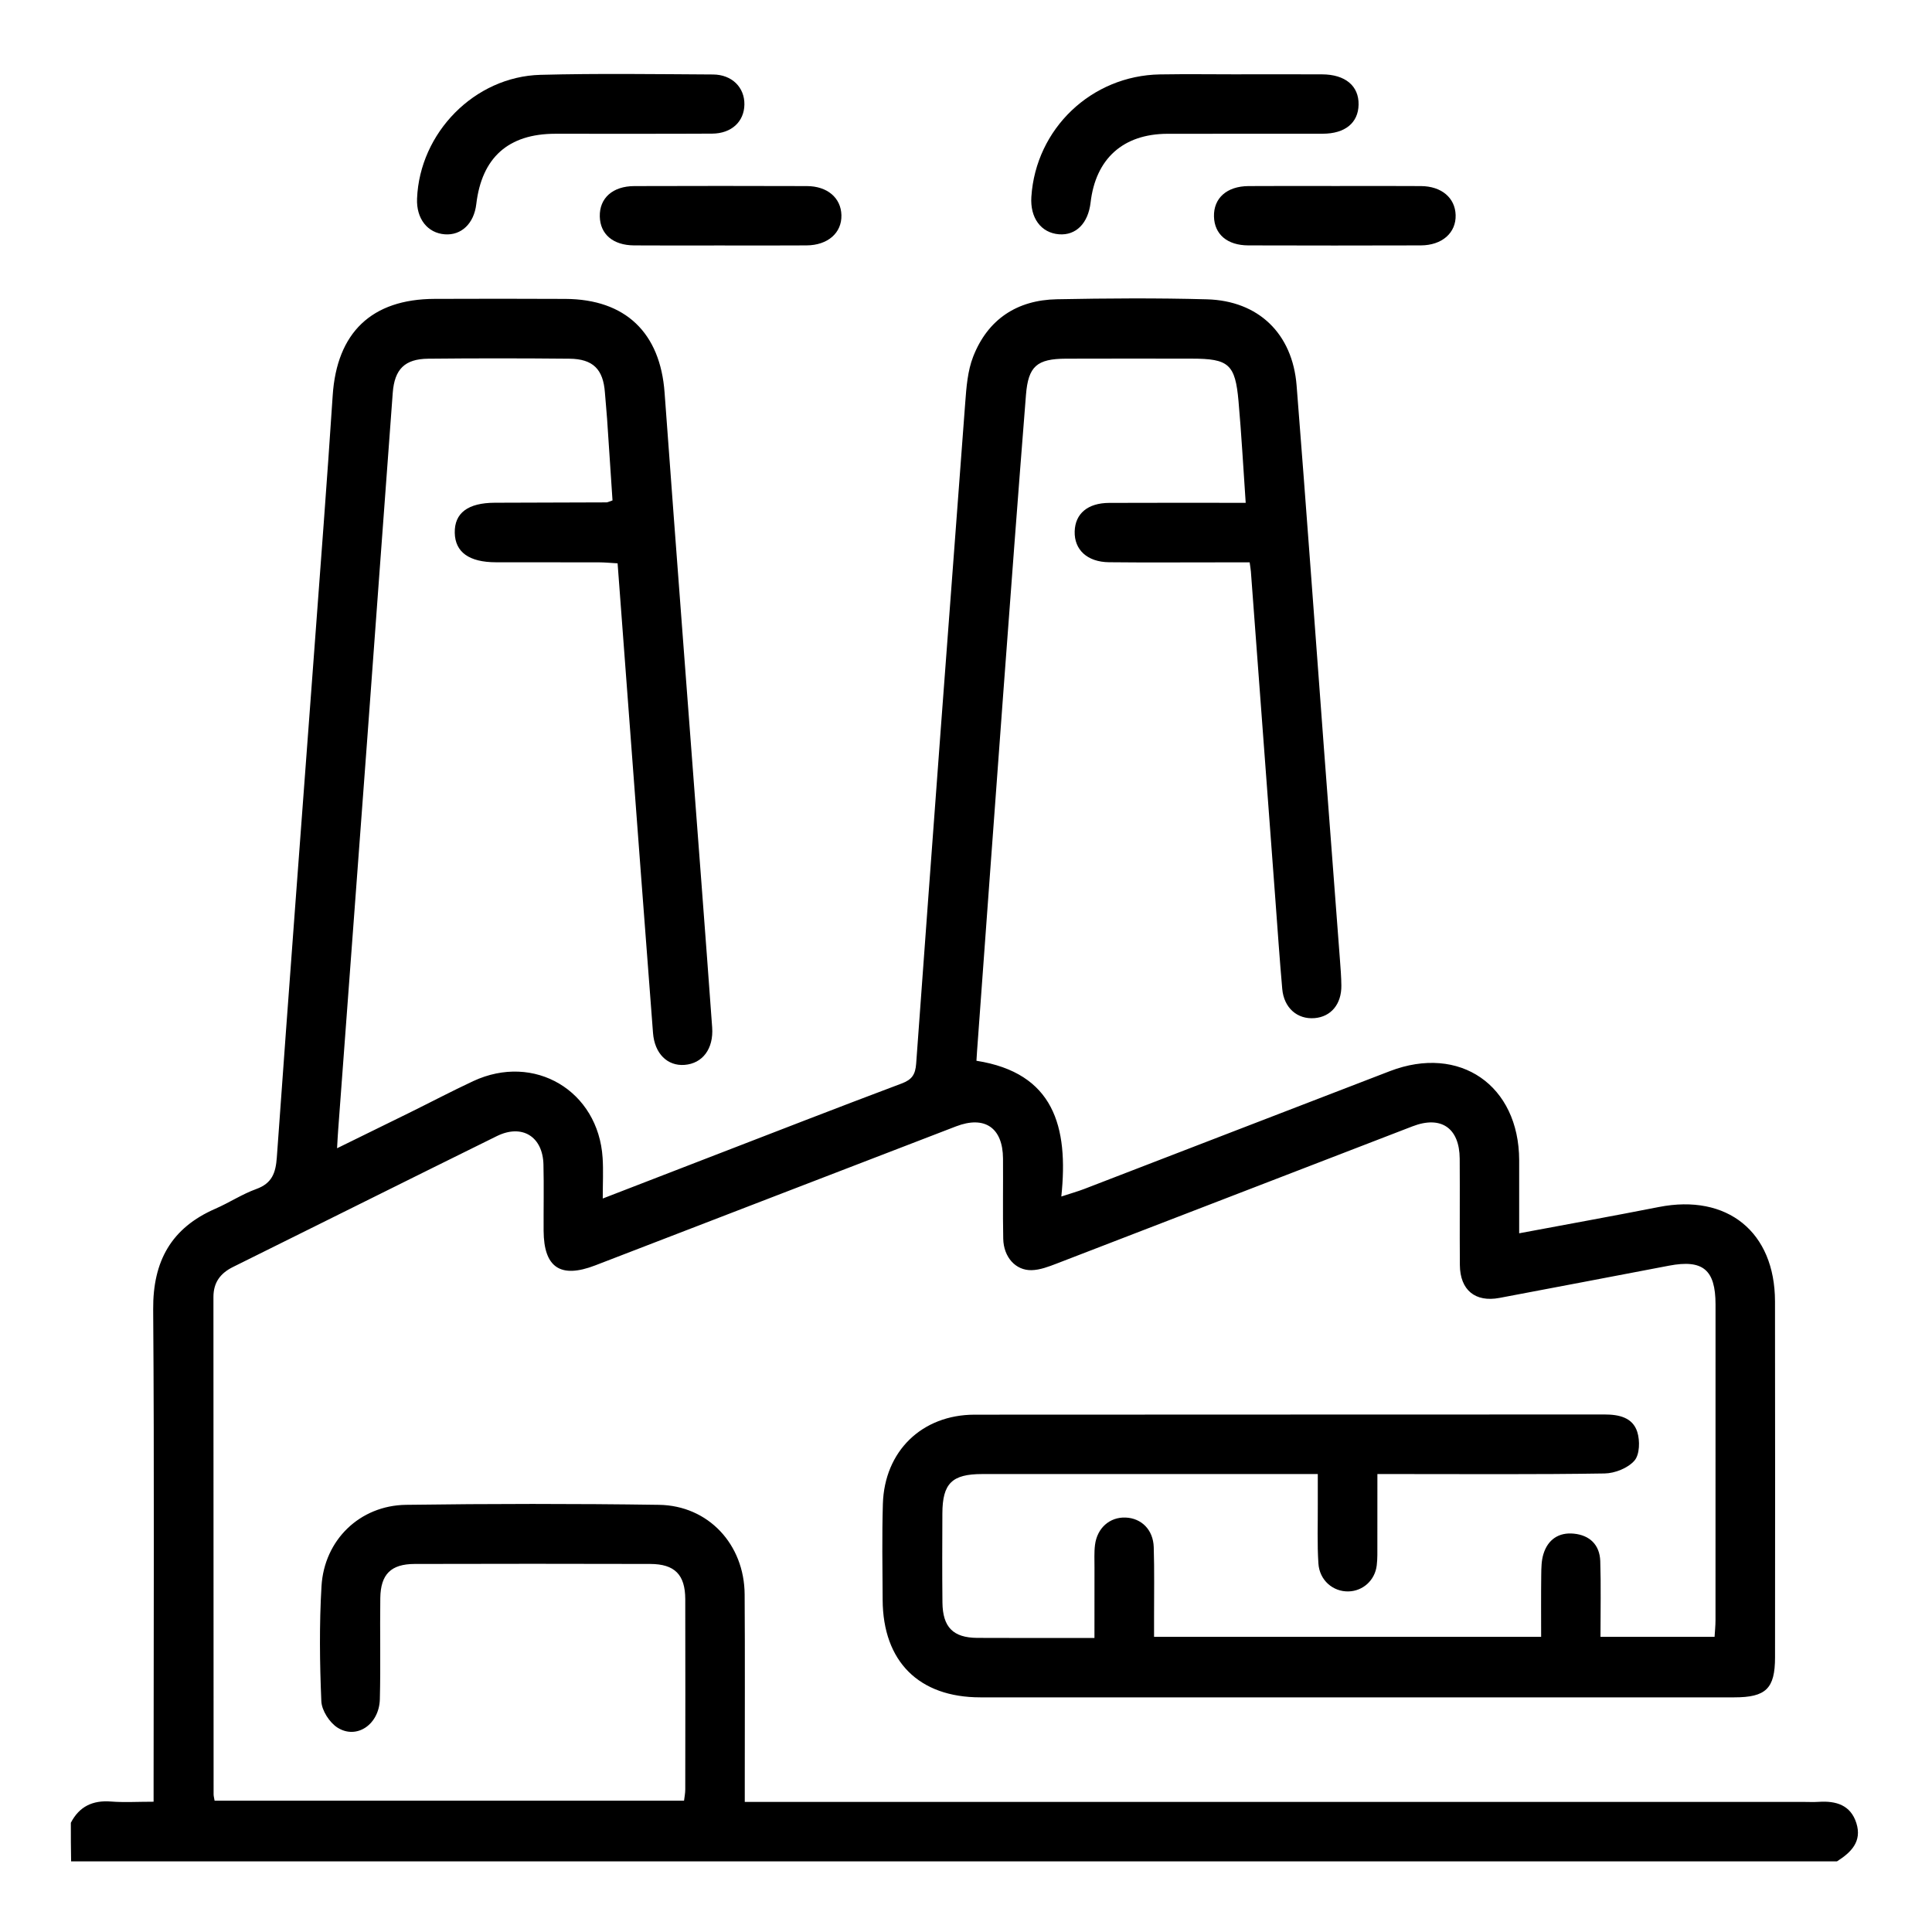 <svg xmlns="http://www.w3.org/2000/svg" xmlns:xlink="http://www.w3.org/1999/xlink" id="Calque_1" x="0px" y="0px" viewBox="0 0 600 600" style="enable-background:new 0 0 600 600;" xml:space="preserve"><path d="M22,566.08c2.63-5.07,6.78-7.04,12.46-6.6c4.12,0.32,8.28,0.06,13.24,0.06c0-2.41,0-4.51,0-6.6 c0-48.77,0.23-97.54-0.13-146.31c-0.11-14.96,5.61-25.29,19.34-31.26c4.29-1.87,8.28-4.52,12.66-6.1c4.91-1.77,6.05-4.99,6.4-9.83 c3.74-52.41,7.72-104.8,11.61-157.2c1.96-26.47,4-52.94,5.74-79.42c1.28-19.5,12.06-29.94,31.66-30c13.55-0.04,27.1-0.07,40.64,0.01 c18.68,0.11,29.42,10.55,30.77,29.08c3.72,50.96,7.65,101.91,11.49,152.87c1.11,14.76,2.23,29.53,3.29,44.3 c0.47,6.61-2.97,11.2-8.57,11.63c-5.29,0.41-9.31-3.47-9.8-9.9c-2.51-32.59-4.94-65.18-7.39-97.77 c-1.19-15.83-2.38-31.65-3.61-48.09c-2.02-0.11-3.92-0.3-5.81-0.31c-10.66-0.03-21.31,0-31.97-0.02 c-8.33-0.01-12.68-3.14-12.79-9.16c-0.12-6.14,4.08-9.3,12.45-9.33c11.56-0.04,23.12-0.06,34.68-0.11c0.33,0,0.67-0.21,1.86-0.61 c-0.55-8.31-1.1-16.85-1.69-25.4c-0.18-2.7-0.48-5.4-0.67-8.1c-0.52-7.2-3.66-10.44-11.01-10.51c-14.63-0.14-29.26-0.15-43.89,0 c-7.23,0.08-10.44,3.23-10.99,10.61c-2.67,35.65-5.24,71.31-7.88,106.97c-3.01,40.7-6.06,81.39-9.08,122.09 c-0.12,1.56-0.19,3.12-0.33,5.53c7.91-3.88,15.16-7.42,22.39-10.99c6.63-3.27,13.18-6.72,19.88-9.85 c18.97-8.85,38.88,2.97,40.2,23.85c0.25,3.89,0.04,7.82,0.04,12.6c11.77-4.55,22.5-8.71,33.24-12.85 c19.85-7.66,39.67-15.39,59.59-22.87c3.2-1.2,4.25-2.77,4.5-6.15c4.97-68.43,10.07-136.86,15.24-205.28 c0.36-4.82,0.74-9.89,2.47-14.31c4.53-11.58,13.62-17.58,25.99-17.81c15.53-0.3,31.08-0.41,46.6,0.02 c16.02,0.44,26.58,10.66,27.85,26.76c2.98,37.62,5.68,75.26,8.5,112.89c1.64,21.79,3.31,43.57,4.95,65.36 c0.2,2.7,0.43,5.41,0.45,8.11c0.06,5.78-3.23,9.69-8.32,10.11c-5.36,0.44-9.52-3.17-10.04-9.07c-0.83-9.35-1.46-18.72-2.16-28.08 c-2.53-33.85-5.05-67.7-7.58-101.55c-0.05-0.7-0.19-1.4-0.38-2.84c-3.53,0-7.08,0-10.62,0c-11.02,0-22.04,0.08-33.06-0.04 c-6.76-0.07-10.83-3.88-10.66-9.59c0.16-5.5,4.04-8.81,10.72-8.84c13.87-0.07,27.75-0.02,42.39-0.02 c-0.75-10.86-1.31-21.23-2.23-31.56c-1.02-11.52-3.04-13.21-14.53-13.22c-13.01-0.01-26.01-0.04-39.02,0.01 c-9.04,0.04-11.75,2.31-12.46,11.26c-2.46,30.96-4.77,61.93-7.07,92.9c-2.74,36.91-5.41,73.83-8.11,110.75 c-0.07,0.89-0.12,1.78-0.2,3.13c24.03,3.78,28.65,20.42,26.36,42.16c2.95-0.97,5.09-1.57,7.15-2.36 c31.63-12.18,63.24-24.42,94.89-36.58c21.67-8.32,40.08,4.39,40.15,27.65c0.02,7.38,0,14.77,0,22.71 c14.79-2.77,29.1-5.35,43.37-8.16c21.25-4.18,36.05,7.72,36.08,29.32c0.06,36.85,0.03,73.7,0.01,110.55 c-0.01,9.69-2.82,12.41-12.68,12.41c-78.03,0.01-156.07,0.01-234.1,0c-19.1,0-30.25-11.13-30.36-30.26 c-0.06-9.93-0.22-19.88,0.07-29.8c0.48-16.39,12.11-27.71,28.49-27.73c65.21-0.06,130.42-0.01,195.63-0.06 c4.51,0,8.74,0.93,10.17,5.42c0.86,2.71,0.76,7.03-0.88,8.91c-2.02,2.32-6.07,3.94-9.27,3.99c-21.31,0.34-42.63,0.18-63.94,0.18 c-1.96,0-3.92,0-6.62,0c0,7.56,0.01,14.73-0.01,21.91c-0.01,2.17,0.07,4.35-0.2,6.49c-0.57,4.62-4.29,7.94-8.76,8.05 c-4.79,0.12-9.01-3.43-9.35-8.68c-0.4-6.12-0.16-12.27-0.19-18.42c-0.01-2.87,0-5.74,0-9.35c-2.11,0-3.85,0-5.58,0 c-32.88,0-65.75-0.01-98.63,0c-9.4,0-12.34,2.9-12.38,12.22c-0.04,9.21-0.08,18.43,0.02,27.64c0.08,7.69,3.3,10.97,10.82,11.02 c11.89,0.07,23.78,0.02,36.39,0.02c0-7.56-0.01-14.71,0.01-21.86c0.01-2.35-0.13-4.72,0.16-7.03c0.67-5.29,4.6-8.69,9.5-8.5 c4.92,0.19,8.57,3.78,8.74,9.19c0.23,7.22,0.09,14.45,0.1,21.67c0,1.95,0,3.9,0,6.19c40.15,0,79.78,0,120.21,0 c0-6.43-0.05-12.85,0.03-19.27c0.03-2.15,0.05-4.39,0.67-6.41c1.38-4.55,4.78-6.84,9.46-6.37c4.92,0.48,8.03,3.47,8.2,8.5 c0.25,7.72,0.07,15.46,0.07,23.55c12.04,0,23.5,0,35.43,0c0.1-1.71,0.29-3.44,0.29-5.17c0.02-32.69,0.02-65.39,0.01-98.08 c-0.01-10.8-3.95-14.03-14.47-12.02c-17.54,3.35-35.08,6.7-52.63,10.01c-7.53,1.42-12.23-2.43-12.3-10.2 c-0.09-11.02,0.03-22.04-0.05-33.06c-0.07-9.5-5.78-13.45-14.65-10.03c-36.85,14.18-73.68,28.45-110.53,42.63 c-2.5,0.96-5.16,1.98-7.77,2.04c-4.99,0.12-8.69-4.07-8.81-9.74c-0.17-8.31-0.01-16.62-0.07-24.93c-0.06-9.54-5.66-13.42-14.6-9.98 c-37.36,14.36-74.7,28.79-112.05,43.17c-10.78,4.15-15.95,0.67-16.02-10.74c-0.04-6.86,0.12-13.73-0.05-20.59 c-0.21-8.7-6.65-12.68-14.48-8.82c-27.34,13.48-54.61,27.11-81.93,40.64c-3.94,1.95-6.09,4.83-6.08,9.35 c0.03,51.48,0.03,102.96,0.05,154.44c0,0.53,0.16,1.06,0.31,1.96c48.46,0,96.95,0,145.79,0c0.13-1.12,0.38-2.31,0.38-3.51 c0.02-19.69,0.05-39.38,0-59.07c-0.02-7.61-3.27-10.92-10.88-10.94c-24.39-0.06-48.77-0.07-73.16,0 c-7.36,0.02-10.56,3.2-10.67,10.58c-0.15,10.47,0.13,20.96-0.14,31.43c-0.21,7.85-7.21,12.61-13.18,8.8 c-2.47-1.58-4.86-5.31-4.99-8.16c-0.51-11.9-0.65-23.86,0.05-35.74c0.85-14.38,11.92-25.07,26.23-25.27 c26.19-0.36,52.38-0.38,78.57,0c15.34,0.22,26.51,12.28,26.61,27.81c0.13,19.33,0.03,38.66,0.04,57.98c0,1.95,0,3.89,0,6.47 c2.76,0,5.04,0,7.33,0c107.12,0,214.23,0,321.35,0c1.63,0,3.26,0.09,4.88-0.02c5.35-0.35,9.87,0.99,11.65,6.59 c1.83,5.73-1.64,9.12-6.01,11.89c-182.8,0-365.61,0-548.41,0C22,574.03,22,570.05,22,566.08z"></path><path d="M129.52,61.69c0.81-20.44,17.84-37.9,38.31-38.45c17.85-0.47,35.73-0.21,53.59-0.11c5.91,0.03,9.84,4.03,9.76,9.33 c-0.08,5.31-4,9.01-10.04,9.04c-16.24,0.09-32.48,0.02-48.72,0.04c-14.56,0.02-22.8,7.39-24.51,21.87 c-0.71,5.99-4.62,9.74-9.76,9.36C132.75,72.37,129.27,67.9,129.52,61.69z"></path><path d="M385.13,23.08c8.48,0,16.96-0.03,25.44,0.01c7.22,0.03,11.46,3.58,11.35,9.41c-0.1,5.65-4.18,9.02-11.15,9.03 c-16.06,0.04-32.12-0.02-48.18,0.02c-13.78,0.04-22.31,7.7-23.9,21.35c-0.75,6.46-4.55,10.28-9.82,9.86 c-5.58-0.44-9.01-5.11-8.57-11.66c1.39-21.14,18.65-37.62,39.93-37.99c8.3-0.14,16.6-0.02,24.9-0.02 C385.13,23.1,385.13,23.09,385.13,23.08z"></path><path d="M223.41,76.23c-8.84,0-17.68,0.05-26.52-0.02c-6.54-0.05-10.5-3.49-10.62-8.99c-0.12-5.69,3.99-9.41,10.74-9.43 c17.86-0.06,35.72-0.06,53.58,0c6.37,0.02,10.58,3.67,10.72,9.01c0.15,5.51-4.21,9.37-10.85,9.41 C241.45,76.28,232.43,76.23,223.41,76.23z"></path><path d="M414.79,57.77c8.84,0,17.68-0.05,26.52,0.02c6.38,0.05,10.59,3.65,10.75,8.98c0.17,5.52-4.19,9.42-10.82,9.44 c-17.86,0.05-35.72,0.06-53.58,0c-6.55-0.02-10.51-3.46-10.65-8.96c-0.14-5.7,3.97-9.41,10.71-9.46 C396.75,57.72,405.77,57.77,414.79,57.77z"></path></svg>